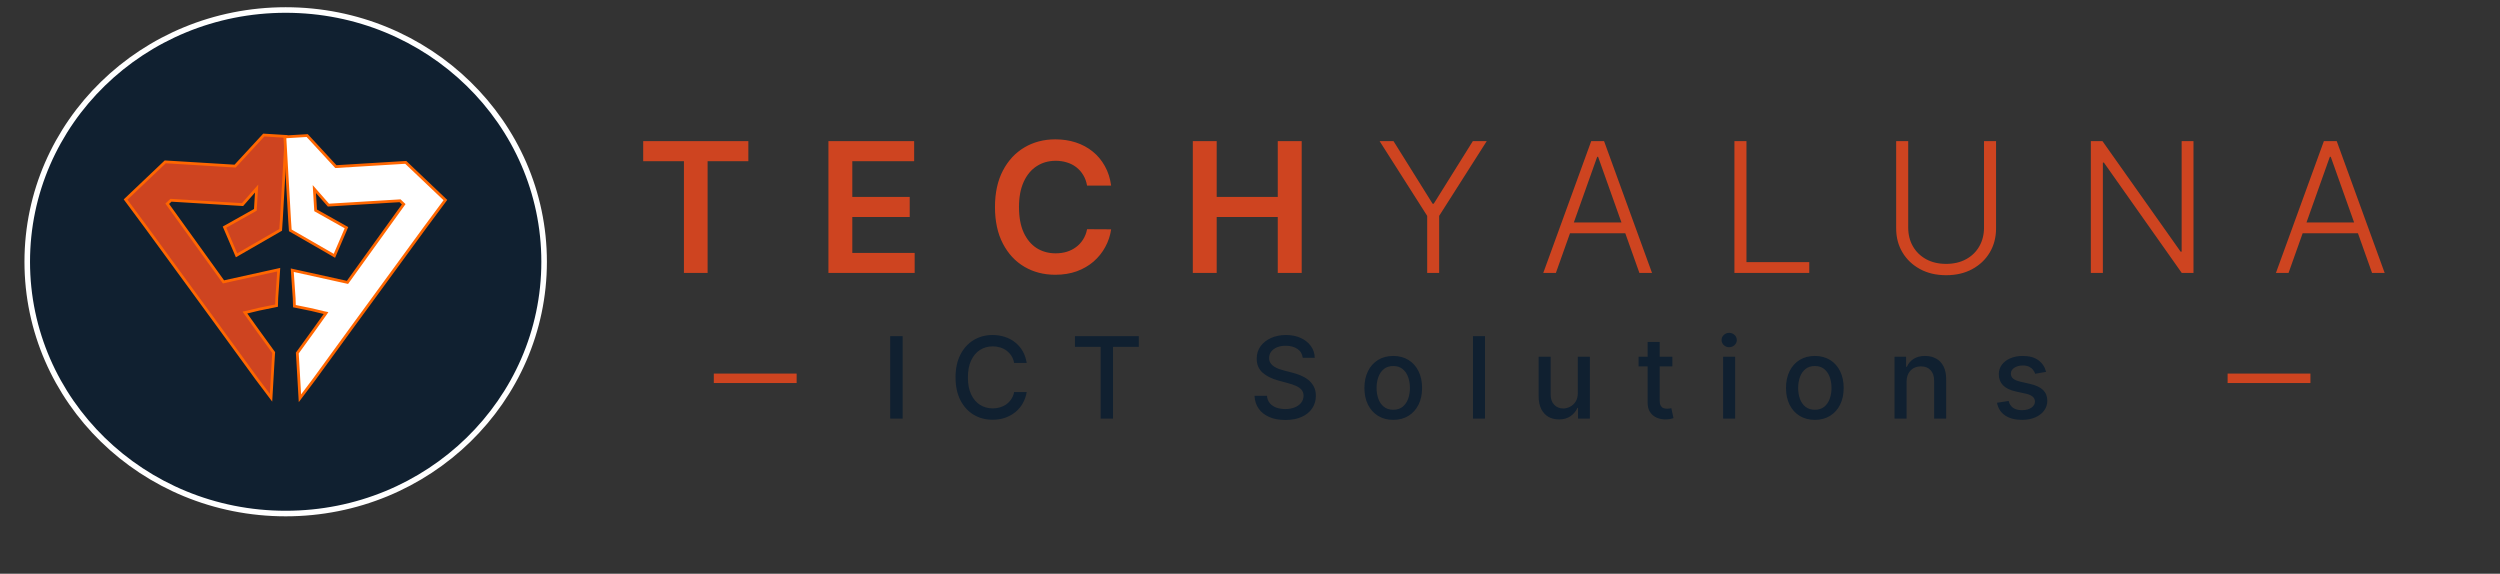 <svg width="4497" height="1032" viewBox="0 0 4497 1032" fill="none" xmlns="http://www.w3.org/2000/svg">
<rect x="0" y="0" width="4497" height="1032" fill="#333333" stroke="none"/>
<path d="M1156.97 289.913V253.909H1346.13V289.913H1272.85V491H1230.25V289.913H1156.97ZM1490.18 491V253.909H1644.38V289.913H1533.13V354.279H1636.39V390.283H1533.13V454.996H1645.3V491H1490.18ZM1998.72 333.904H1955.42C1954.18 326.804 1951.91 320.514 1948.59 315.034C1945.27 309.477 1941.14 304.769 1936.2 300.911C1931.26 297.052 1925.63 294.157 1919.3 292.228C1913.05 290.221 1906.29 289.218 1899.04 289.218C1886.15 289.218 1874.73 292.46 1864.77 298.942C1854.82 305.348 1847.02 314.764 1841.39 327.19C1835.75 339.538 1832.94 354.626 1832.94 372.455C1832.94 390.591 1835.75 405.873 1841.39 418.298C1847.1 430.647 1854.89 439.985 1864.77 446.314C1874.73 452.565 1886.11 455.691 1898.92 455.691C1906.02 455.691 1912.66 454.765 1918.84 452.913C1925.09 450.983 1930.68 448.166 1935.62 444.462C1940.64 440.757 1944.84 436.204 1948.24 430.801C1951.71 425.399 1954.11 419.224 1955.42 412.278L1998.72 412.51C1997.09 423.778 1993.58 434.351 1988.18 444.23C1982.85 454.109 1975.87 462.83 1967.23 470.393C1958.58 477.88 1948.47 483.745 1936.9 487.99C1925.32 492.158 1912.47 494.241 1898.35 494.241C1877.51 494.241 1858.91 489.418 1842.55 479.771C1826.18 470.123 1813.29 456.193 1803.88 437.979C1794.46 419.765 1789.76 397.923 1789.76 372.455C1789.76 346.909 1794.5 325.067 1803.99 306.93C1813.49 288.716 1826.42 274.786 1842.78 265.138C1859.14 255.491 1877.66 250.668 1898.35 250.668C1911.54 250.668 1923.81 252.52 1935.16 256.224C1946.5 259.929 1956.61 265.37 1965.49 272.548C1974.37 279.648 1981.66 288.369 1987.37 298.711C1993.16 308.976 1996.94 320.707 1998.72 333.904ZM2145.63 491V253.909H2188.58V354.279H2298.44V253.909H2341.5V491H2298.44V390.283H2188.58V491H2145.63ZM2481.67 253.909H2506.68L2576.95 366.435H2579.03L2649.3 253.909H2674.31L2588.76 388.315V491H2567.23V388.315L2481.67 253.909ZM2798.7 491H2776.01L2862.26 253.909H2885.41L2971.66 491H2948.97L2874.65 282.04H2873.03L2798.7 491ZM2815.03 400.123H2932.65V419.572H2815.03V400.123ZM3119.87 491V253.909H3141.52V471.551H3254.51V491H3119.87ZM3568.85 253.909H3590.5V410.889C3590.5 427.019 3586.72 441.452 3579.16 454.186C3571.59 466.843 3561.06 476.838 3547.55 484.17C3534.12 491.424 3518.49 495.052 3500.67 495.052C3482.91 495.052 3467.29 491.386 3453.78 484.054C3440.27 476.722 3429.74 466.728 3422.18 454.07C3414.61 441.413 3410.83 427.019 3410.83 410.889V253.909H3432.48V409.384C3432.48 421.964 3435.3 433.194 3440.93 443.072C3446.56 452.874 3454.47 460.592 3464.66 466.226C3474.93 471.86 3486.93 474.677 3500.67 474.677C3514.4 474.677 3526.4 471.86 3536.67 466.226C3546.93 460.592 3554.84 452.874 3560.4 443.072C3566.03 433.194 3568.85 421.964 3568.85 409.384V253.909ZM3945.65 253.909V491H3924.58L3784.5 292.46H3782.65V491H3761V253.909H3781.95L3922.49 452.681H3924.35V253.909H3945.65ZM4116.61 491H4093.92L4180.17 253.909H4203.32L4289.57 491H4266.88L4192.55 282.04H4190.93L4116.61 491ZM4132.93 400.123H4250.55V419.572H4132.93V400.123Z" fill="#CE4420"/>
<path d="M1623.68 604.636V753H1601.3V604.636H1623.68ZM1846.83 652.884H1824.23C1823.36 648.054 1821.74 643.804 1819.37 640.134C1817.01 636.463 1814.11 633.348 1810.68 630.788C1807.25 628.229 1803.41 626.297 1799.16 624.993C1794.96 623.689 1790.49 623.037 1785.76 623.037C1777.21 623.037 1769.56 625.186 1762.8 629.484C1756.08 633.783 1750.77 640.085 1746.86 648.392C1742.99 656.699 1741.06 666.841 1741.06 678.818C1741.06 690.892 1742.99 701.082 1746.86 709.389C1750.77 717.696 1756.11 723.974 1762.87 728.224C1769.63 732.474 1777.24 734.599 1785.69 734.599C1790.37 734.599 1794.82 733.972 1799.02 732.716C1803.27 731.412 1807.11 729.504 1810.54 726.993C1813.96 724.482 1816.86 721.415 1819.23 717.793C1821.64 714.122 1823.31 709.92 1824.23 705.188L1846.83 705.26C1845.62 712.553 1843.28 719.266 1839.8 725.399C1836.37 731.484 1831.95 736.749 1826.55 741.192C1821.19 745.587 1815.05 748.991 1808.15 751.406C1801.24 753.821 1793.7 755.028 1785.54 755.028C1772.7 755.028 1761.25 751.986 1751.2 745.901C1741.16 739.767 1733.24 731.001 1727.44 719.604C1721.7 708.206 1718.82 694.611 1718.82 678.818C1718.82 662.977 1721.72 649.382 1727.52 638.033C1733.31 626.635 1741.23 617.893 1751.28 611.808C1761.32 605.675 1772.74 602.608 1785.54 602.608C1793.42 602.608 1800.76 603.743 1807.57 606.013C1814.42 608.234 1820.58 611.518 1826.04 615.865C1831.5 620.163 1836.01 625.428 1839.59 631.658C1843.16 637.839 1845.57 644.915 1846.83 652.884ZM1933.62 623.906V604.636H2048.44V623.906H2002.15V753H1979.84V623.906H1933.62ZM2343.36 643.611C2342.59 636.753 2339.4 631.44 2333.8 627.673C2328.2 623.858 2321.15 621.95 2312.65 621.95C2306.56 621.95 2301.3 622.916 2296.85 624.848C2292.41 626.732 2288.96 629.339 2286.49 632.672C2284.08 635.956 2282.87 639.699 2282.87 643.901C2282.87 647.426 2283.69 650.469 2285.34 653.028C2287.03 655.588 2289.22 657.737 2291.93 659.476C2294.68 661.166 2297.63 662.591 2300.77 663.75C2303.9 664.861 2306.92 665.778 2309.82 666.503L2324.31 670.27C2329.04 671.429 2333.9 672.999 2338.87 674.979C2343.85 676.959 2348.46 679.567 2352.71 682.803C2356.96 686.038 2360.39 690.047 2362.99 694.828C2365.65 699.609 2366.98 705.332 2366.98 711.997C2366.98 720.401 2364.81 727.862 2360.46 734.382C2356.16 740.902 2349.91 746.045 2341.7 749.812C2333.53 753.58 2323.66 755.463 2312.07 755.463C2300.96 755.463 2291.35 753.7 2283.23 750.175C2275.12 746.649 2268.77 741.651 2264.18 735.179C2259.59 728.659 2257.06 720.932 2256.58 711.997H2279.03C2279.47 717.358 2281.21 721.825 2284.25 725.399C2287.34 728.925 2291.28 731.557 2296.06 733.295C2300.89 734.986 2306.17 735.831 2311.92 735.831C2318.25 735.831 2323.87 734.841 2328.8 732.861C2333.78 730.832 2337.69 728.031 2340.54 724.457C2343.39 720.835 2344.81 716.609 2344.81 711.78C2344.81 707.385 2343.56 703.787 2341.04 700.986C2338.58 698.185 2335.22 695.866 2330.97 694.031C2326.77 692.196 2322.02 690.578 2316.7 689.178L2299.17 684.396C2287.29 681.161 2277.87 676.403 2270.92 670.125C2264.01 663.847 2260.56 655.54 2260.56 645.205C2260.56 636.656 2262.88 629.195 2267.51 622.82C2272.15 616.445 2278.43 611.494 2286.35 607.969C2294.27 604.395 2303.2 602.608 2313.15 602.608C2323.2 602.608 2332.06 604.371 2339.74 607.896C2347.47 611.422 2353.55 616.276 2358 622.457C2362.44 628.591 2364.76 635.642 2364.95 643.611H2343.36ZM2506.18 755.246C2495.75 755.246 2486.64 752.855 2478.87 748.074C2471.09 743.293 2465.06 736.604 2460.76 728.007C2456.46 719.411 2454.31 709.365 2454.31 697.871C2454.31 686.328 2456.46 676.234 2460.76 667.589C2465.06 658.945 2471.09 652.232 2478.87 647.45C2486.64 642.669 2495.75 640.278 2506.18 640.278C2516.61 640.278 2525.72 642.669 2533.49 647.45C2541.27 652.232 2547.3 658.945 2551.6 667.589C2555.9 676.234 2558.05 686.328 2558.05 697.871C2558.05 709.365 2555.9 719.411 2551.6 728.007C2547.3 736.604 2541.27 743.293 2533.49 748.074C2525.72 752.855 2516.61 755.246 2506.18 755.246ZM2506.25 737.062C2513.01 737.062 2518.62 735.276 2523.06 731.702C2527.5 728.128 2530.79 723.371 2532.91 717.43C2535.09 711.49 2536.17 704.946 2536.17 697.798C2536.17 690.699 2535.09 684.179 2532.91 678.239C2530.79 672.25 2527.5 667.445 2523.06 663.822C2518.62 660.2 2513.01 658.389 2506.25 658.389C2499.44 658.389 2493.79 660.2 2489.3 663.822C2484.86 667.445 2481.55 672.25 2479.38 678.239C2477.25 684.179 2476.19 690.699 2476.19 697.798C2476.19 704.946 2477.25 711.49 2479.38 717.43C2481.55 723.371 2484.86 728.128 2489.3 731.702C2493.79 735.276 2499.44 737.062 2506.25 737.062ZM2671.21 604.636V753H2649.55V604.636H2671.21ZM2838.16 706.854V641.727H2859.89V753H2838.59V733.73H2837.43C2834.87 739.67 2830.77 744.621 2825.12 748.581C2819.51 752.493 2812.53 754.449 2804.18 754.449C2797.03 754.449 2790.71 752.879 2785.2 749.74C2779.74 746.553 2775.44 741.844 2772.3 735.614C2769.21 729.384 2767.67 721.68 2767.67 712.504V641.727H2789.33V709.896C2789.33 717.479 2791.43 723.516 2795.63 728.007C2799.83 732.499 2805.29 734.744 2812 734.744C2816.06 734.744 2820.09 733.73 2824.1 731.702C2828.16 729.673 2831.51 726.607 2834.17 722.501C2836.88 718.396 2838.2 713.18 2838.16 706.854ZM3008.25 641.727V659.114H2947.47V641.727H3008.25ZM2963.77 615.068H2985.43V720.328C2985.43 724.53 2986.06 727.693 2987.32 729.818C2988.57 731.895 2990.19 733.32 2992.17 734.092C2994.2 734.817 2996.4 735.179 2998.76 735.179C3000.5 735.179 3002.02 735.058 3003.33 734.817C3004.63 734.575 3005.65 734.382 3006.37 734.237L3010.28 752.131C3009.03 752.614 3007.24 753.097 3004.92 753.58C3002.6 754.111 2999.71 754.401 2996.23 754.449C2990.53 754.545 2985.22 753.531 2980.29 751.406C2975.37 749.281 2971.38 745.997 2968.34 741.554C2965.3 737.111 2963.77 731.533 2963.77 724.82V615.068ZM3099.53 753V641.727H3121.2V753H3099.53ZM3110.47 624.558C3106.71 624.558 3103.47 623.303 3100.77 620.791C3098.11 618.232 3096.78 615.189 3096.78 611.663C3096.78 608.089 3098.11 605.047 3100.77 602.536C3103.47 599.976 3106.71 598.696 3110.47 598.696C3114.24 598.696 3117.45 599.976 3120.11 602.536C3122.81 605.047 3124.17 608.089 3124.17 611.663C3124.17 615.189 3122.81 618.232 3120.11 620.791C3117.45 623.303 3114.24 624.558 3110.47 624.558ZM3264.53 755.246C3254.09 755.246 3244.99 752.855 3237.22 748.074C3229.44 743.293 3223.4 736.604 3219.1 728.007C3214.81 719.411 3212.66 709.365 3212.66 697.871C3212.66 686.328 3214.81 676.234 3219.1 667.589C3223.4 658.945 3229.44 652.232 3237.22 647.45C3244.99 642.669 3254.09 640.278 3264.53 640.278C3274.96 640.278 3284.06 642.669 3291.84 647.45C3299.61 652.232 3305.65 658.945 3309.95 667.589C3314.25 676.234 3316.4 686.328 3316.4 697.871C3316.4 709.365 3314.25 719.411 3309.95 728.007C3305.65 736.604 3299.61 743.293 3291.84 748.074C3284.06 752.855 3274.96 755.246 3264.53 755.246ZM3264.6 737.062C3271.36 737.062 3276.96 735.276 3281.41 731.702C3285.85 728.128 3289.13 723.371 3291.26 717.43C3293.43 711.49 3294.52 704.946 3294.52 697.798C3294.52 690.699 3293.43 684.179 3291.26 678.239C3289.13 672.25 3285.85 667.445 3281.41 663.822C3276.96 660.2 3271.36 658.389 3264.6 658.389C3257.79 658.389 3252.14 660.2 3247.65 663.822C3243.2 667.445 3239.9 672.25 3237.72 678.239C3235.6 684.179 3234.53 690.699 3234.53 697.798C3234.53 704.946 3235.6 711.49 3237.72 717.43C3239.9 723.371 3243.2 728.128 3247.65 731.702C3252.14 735.276 3257.79 737.062 3264.6 737.062ZM3429.55 686.932V753H3407.89V641.727H3428.68V659.838H3430.06C3432.62 653.946 3436.63 649.213 3442.09 645.639C3447.59 642.065 3454.52 640.278 3462.88 640.278C3470.46 640.278 3477.1 641.872 3482.8 645.06C3488.5 648.199 3492.92 652.884 3496.06 659.114C3499.2 665.344 3500.77 673.047 3500.77 682.223V753H3479.11V684.831C3479.11 676.766 3477 670.463 3472.8 665.923C3468.6 661.335 3462.83 659.041 3455.49 659.041C3450.47 659.041 3446 660.128 3442.09 662.301C3438.22 664.474 3435.16 667.662 3432.89 671.864C3430.66 676.017 3429.55 681.04 3429.55 686.932ZM3680.52 668.893L3660.89 672.371C3660.06 669.859 3658.76 667.469 3656.97 665.199C3655.23 662.929 3652.87 661.07 3649.87 659.621C3646.88 658.172 3643.14 657.447 3638.65 657.447C3632.51 657.447 3627.39 658.824 3623.29 661.577C3619.18 664.281 3617.13 667.783 3617.13 672.081C3617.13 675.8 3618.51 678.794 3621.26 681.064C3624.01 683.334 3628.46 685.193 3634.59 686.642L3652.26 690.699C3662.5 693.065 3670.13 696.712 3675.16 701.638C3680.18 706.564 3682.69 712.963 3682.69 720.835C3682.69 727.5 3680.76 733.44 3676.9 738.656C3673.08 743.824 3667.74 747.881 3660.89 750.827C3654.08 753.773 3646.18 755.246 3637.2 755.246C3624.74 755.246 3614.57 752.589 3606.7 747.277C3598.83 741.916 3594 734.31 3592.21 724.457L3613.15 721.27C3614.45 726.727 3617.13 730.857 3621.19 733.658C3625.24 736.411 3630.53 737.787 3637.05 737.787C3644.15 737.787 3649.83 736.314 3654.08 733.368C3658.33 730.374 3660.45 726.727 3660.45 722.429C3660.45 718.952 3659.15 716.03 3656.54 713.663C3653.98 711.297 3650.04 709.51 3644.73 708.303L3625.9 704.173C3615.51 701.807 3607.83 698.04 3602.86 692.872C3597.93 687.705 3595.47 681.161 3595.47 673.24C3595.47 666.672 3597.3 660.925 3600.97 655.999C3604.65 651.072 3609.72 647.233 3616.19 644.48C3622.66 641.679 3630.07 640.278 3638.43 640.278C3650.45 640.278 3659.92 642.886 3666.83 648.102C3673.73 653.27 3678.3 660.2 3680.52 668.893Z" fill="#102030"/>
<path d="M978.763 470.881C978.763 720.879 770.751 923.761 513.882 923.761C257.012 923.761 49 720.879 49 470.881C49 220.883 257.012 18 513.882 18C770.751 18 978.763 220.883 978.763 470.881Z" fill="#102030" stroke="white" stroke-width="10"/>
<path d="M514.506 247.849L514.648 245.363L512.162 245.212L475.667 242.995L474.483 242.923L473.678 243.795L422.924 298.789L349.505 294.329L298.291 291.218L297.206 291.152L296.417 291.901L227.474 357.438L225.87 358.963L227.189 360.74L262.159 407.857L262.17 407.871L392.389 585.996L392.392 586L461.689 681.152L461.701 681.168L461.713 681.185L483.437 710.021L487.537 715.464L487.929 708.661L491.251 651.067L491.251 651.064L492.227 635.007L492.281 634.114L491.756 633.389L462.614 593.153L462.605 593.141L441.368 563.437L440.53 562.202L444.004 561.51L444.053 561.5L444.103 561.488L465.626 556.279L495.524 550.179L497.461 549.783L497.523 547.807L497.897 535.837L501.132 488.421L501.359 485.089L498.098 485.81L402.013 507.037L300.861 366.513L307.507 360.215L375.986 364.375L422.764 367.217L435.063 367.964L436.285 368.039L437.093 367.118L461.628 339.175L459.939 366.971L459.302 377.46L405.804 407.516L403.847 408.616L404.73 410.68L424.401 456.648L425.509 459.236L427.948 457.83L503.721 414.162L504.878 413.496L504.967 412.164L506.111 395.152L506.112 395.139L506.113 395.126L507.792 365.671L514.506 247.849Z" fill="#CE4420" stroke="#FF6600" stroke-width="5"/>
<path d="M512.548 248.771L512.407 246.285L514.893 246.134L551.388 243.917L552.572 243.845L553.376 244.717L604.131 299.711L677.549 295.251L728.763 292.139L729.849 292.074L730.637 292.823L799.581 358.36L801.185 359.885L799.866 361.662L764.896 408.779L764.885 408.793L634.666 586.918L634.663 586.922L565.366 682.074L565.354 682.09L565.342 682.106L543.618 710.943L539.518 716.386L539.125 709.583L535.804 651.989L535.803 651.985L534.828 635.929L534.774 635.036L535.299 634.311L564.44 594.075L564.449 594.063L585.686 564.359L586.524 563.124L583.051 562.432L583.001 562.422L582.952 562.41L561.429 557.201L531.531 551.1L529.594 550.705L529.532 548.729L529.157 536.759L525.923 489.343L525.696 486.011L528.957 486.732L625.041 507.959L726.194 367.435L719.548 361.137L651.069 365.297L604.291 368.139L591.992 368.886L590.769 368.96L589.961 368.04L565.427 340.097L567.115 367.893L567.753 378.382L621.25 408.438L623.207 409.538L622.324 411.601L602.653 457.57L601.546 460.158L599.107 458.752L523.334 415.084L522.177 414.418L522.087 413.086L520.943 396.074L520.943 396.061L520.942 396.048L519.263 366.593L512.548 248.771Z" fill="white" stroke="#FF6600" stroke-width="5"/>
<line x1="1433" y1="680.5" x2="1284" y2="680.5" stroke="#CE4420" stroke-width="17"/>
<line x1="4156" y1="680.5" x2="4007" y2="680.5" stroke="#CE4420" stroke-width="17"/>
</svg>
